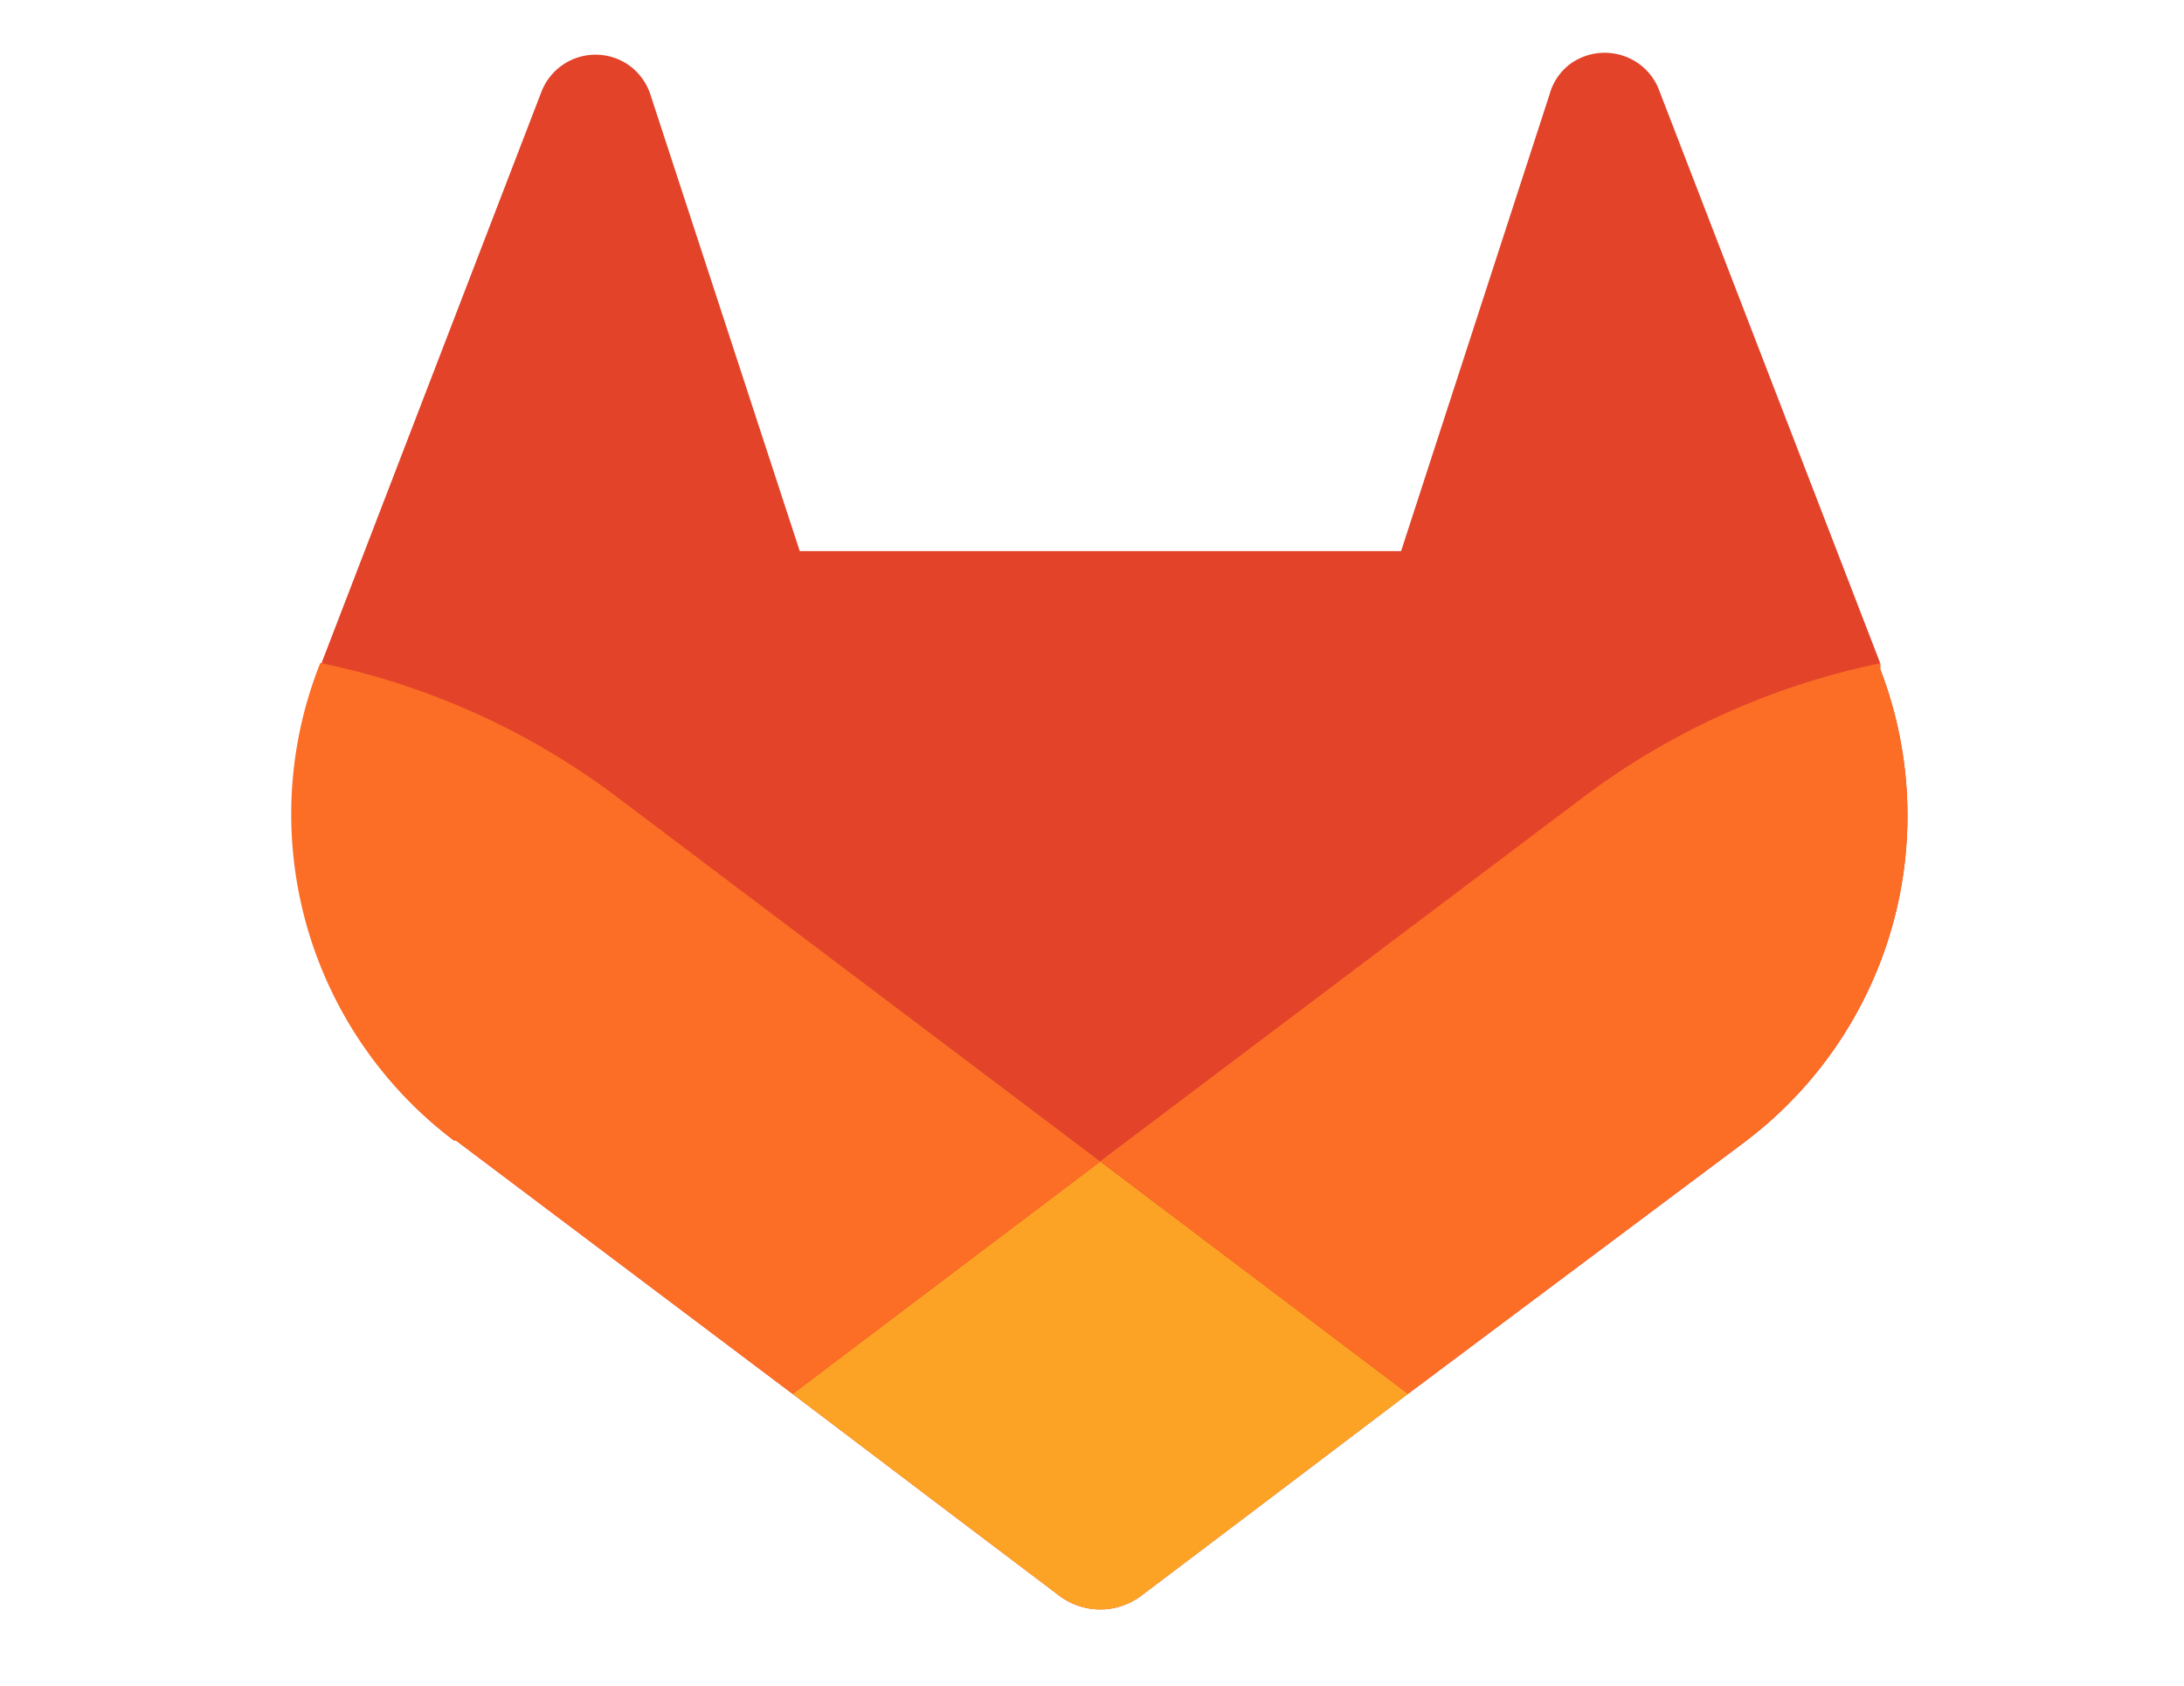 <svg id="Layer_1" data-name="Layer 1" xmlns="http://www.w3.org/2000/svg" viewBox="0 0 67.37 52"><g id="LOGO"><path d="M58,20.64,58,20.46,51.17,2.76a1.77,1.77,0,0,0-.7-.85A1.81,1.81,0,0,0,48.4,2a1.76,1.76,0,0,0-.6.91L43.22,17H24.67l-4.58-14a1.83,1.83,0,0,0-.6-.92,1.79,1.79,0,0,0-2.78.73L9.92,20.45l-.07.18A12.6,12.6,0,0,0,14,35.18l0,0,.06,0L24.45,43l5.11,3.87,3.11,2.35a2.1,2.1,0,0,0,2.54,0l3.11-2.35L43.43,43l10.4-7.78,0,0A12.6,12.6,0,0,0,58,20.64Z" fill="#e24329"/><path d="M58,20.64,58,20.46a23,23,0,0,0-9.12,4.1L33.94,35.82,43.43,43l10.39-7.78,0,0A12.59,12.59,0,0,0,58,20.64Z" fill="#fc6d26"/><path d="M24.45,43l5.11,3.87,3.11,2.35a2.1,2.1,0,0,0,2.54,0l3.11-2.35L43.43,43l-9.49-7.17Z" fill="#fca326"/><path d="M19,24.56a22.86,22.86,0,0,0-9.12-4.11l-.07.18A12.6,12.6,0,0,0,14,35.18l0,0,.06,0L24.45,43l9.49-7.17Z" fill="#fc6d26"/></g></svg>